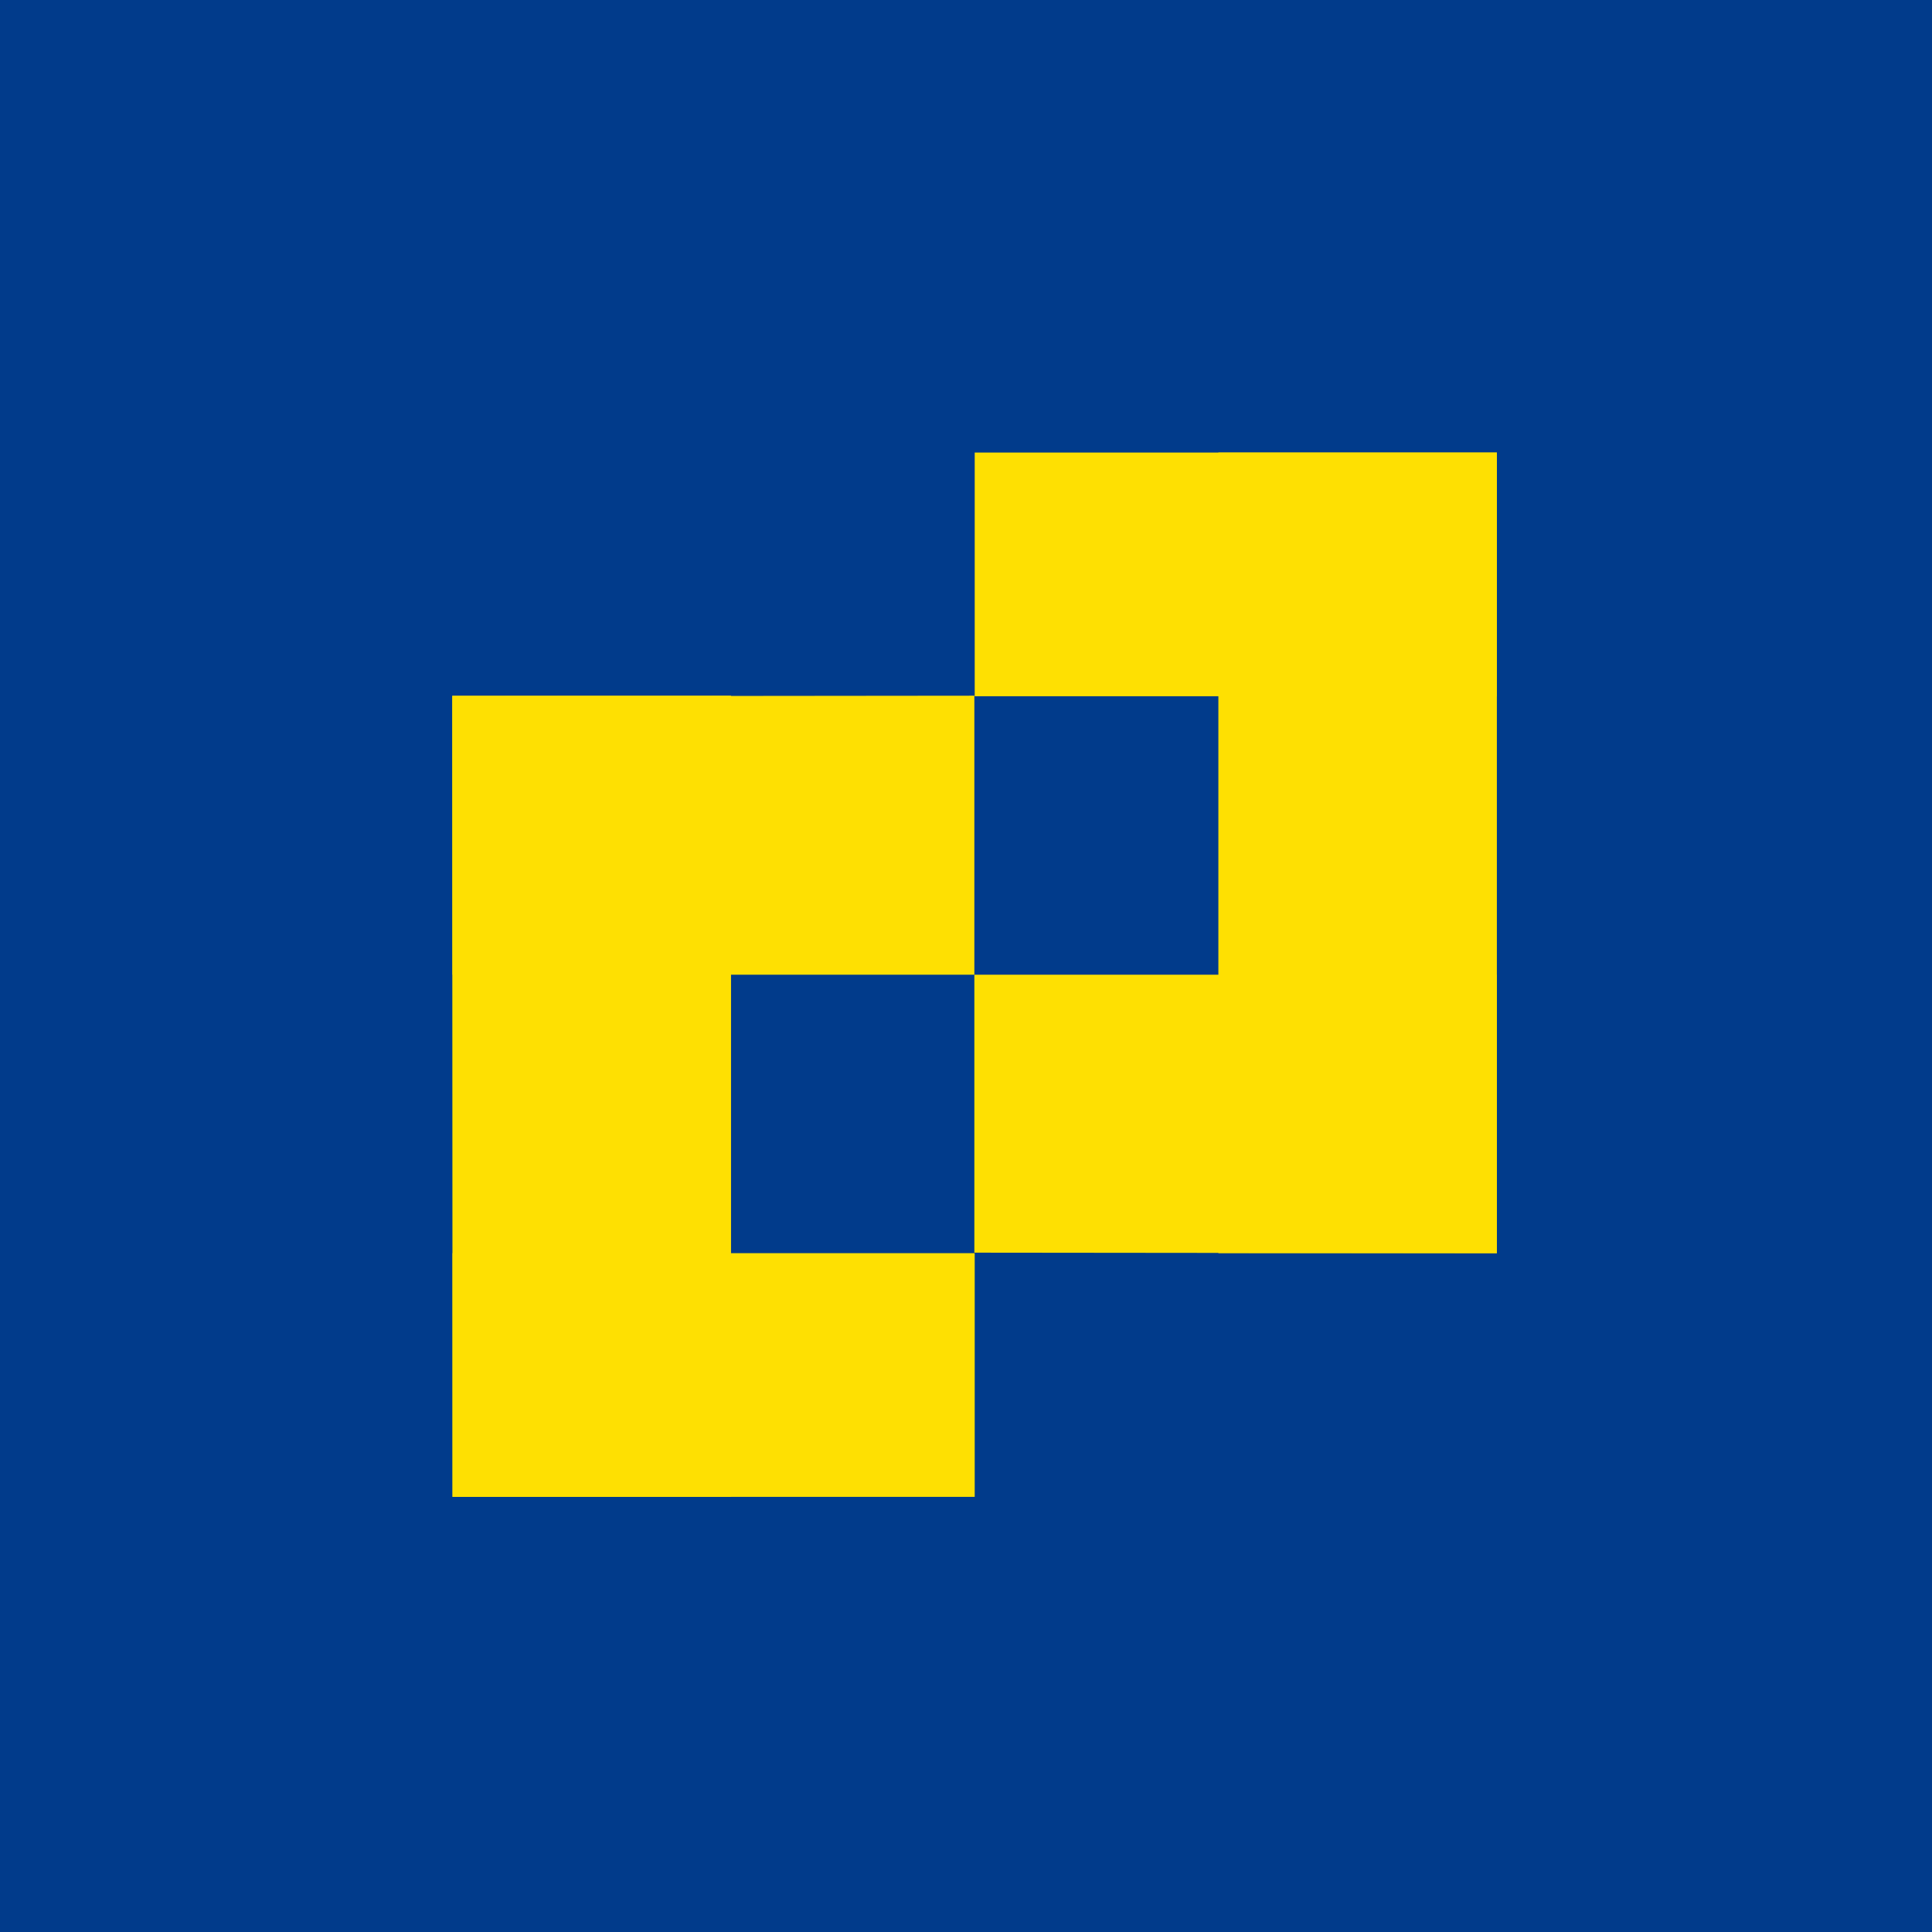 <?xml version="1.0" encoding="UTF-8"?>
<!-- generated by Finnhub -->
<svg viewBox="0 0 55.5 55.5" xmlns="http://www.w3.org/2000/svg">
<path d="M 0,0 H 55.5 V 55.5 H 0 Z" fill="rgb(1, 59, 139)"/>
<path d="M 12.99,19.985 H 21 V 43 H 13 Z" fill="rgb(254, 224, 2)"/>
<path d="M 27.99,19.985 V 28 H 13 V 20 Z M 28,36 V 43 H 13 V 36 Z M 43,36 H 35 V 13 H 43 Z" fill="rgb(254, 224, 2)"/>
<path d="M 27.99,35.985 V 28 H 43 V 36 Z M 28,20 V 13 H 43 V 20 Z" fill="rgb(254, 224, 2)"/>
</svg>

